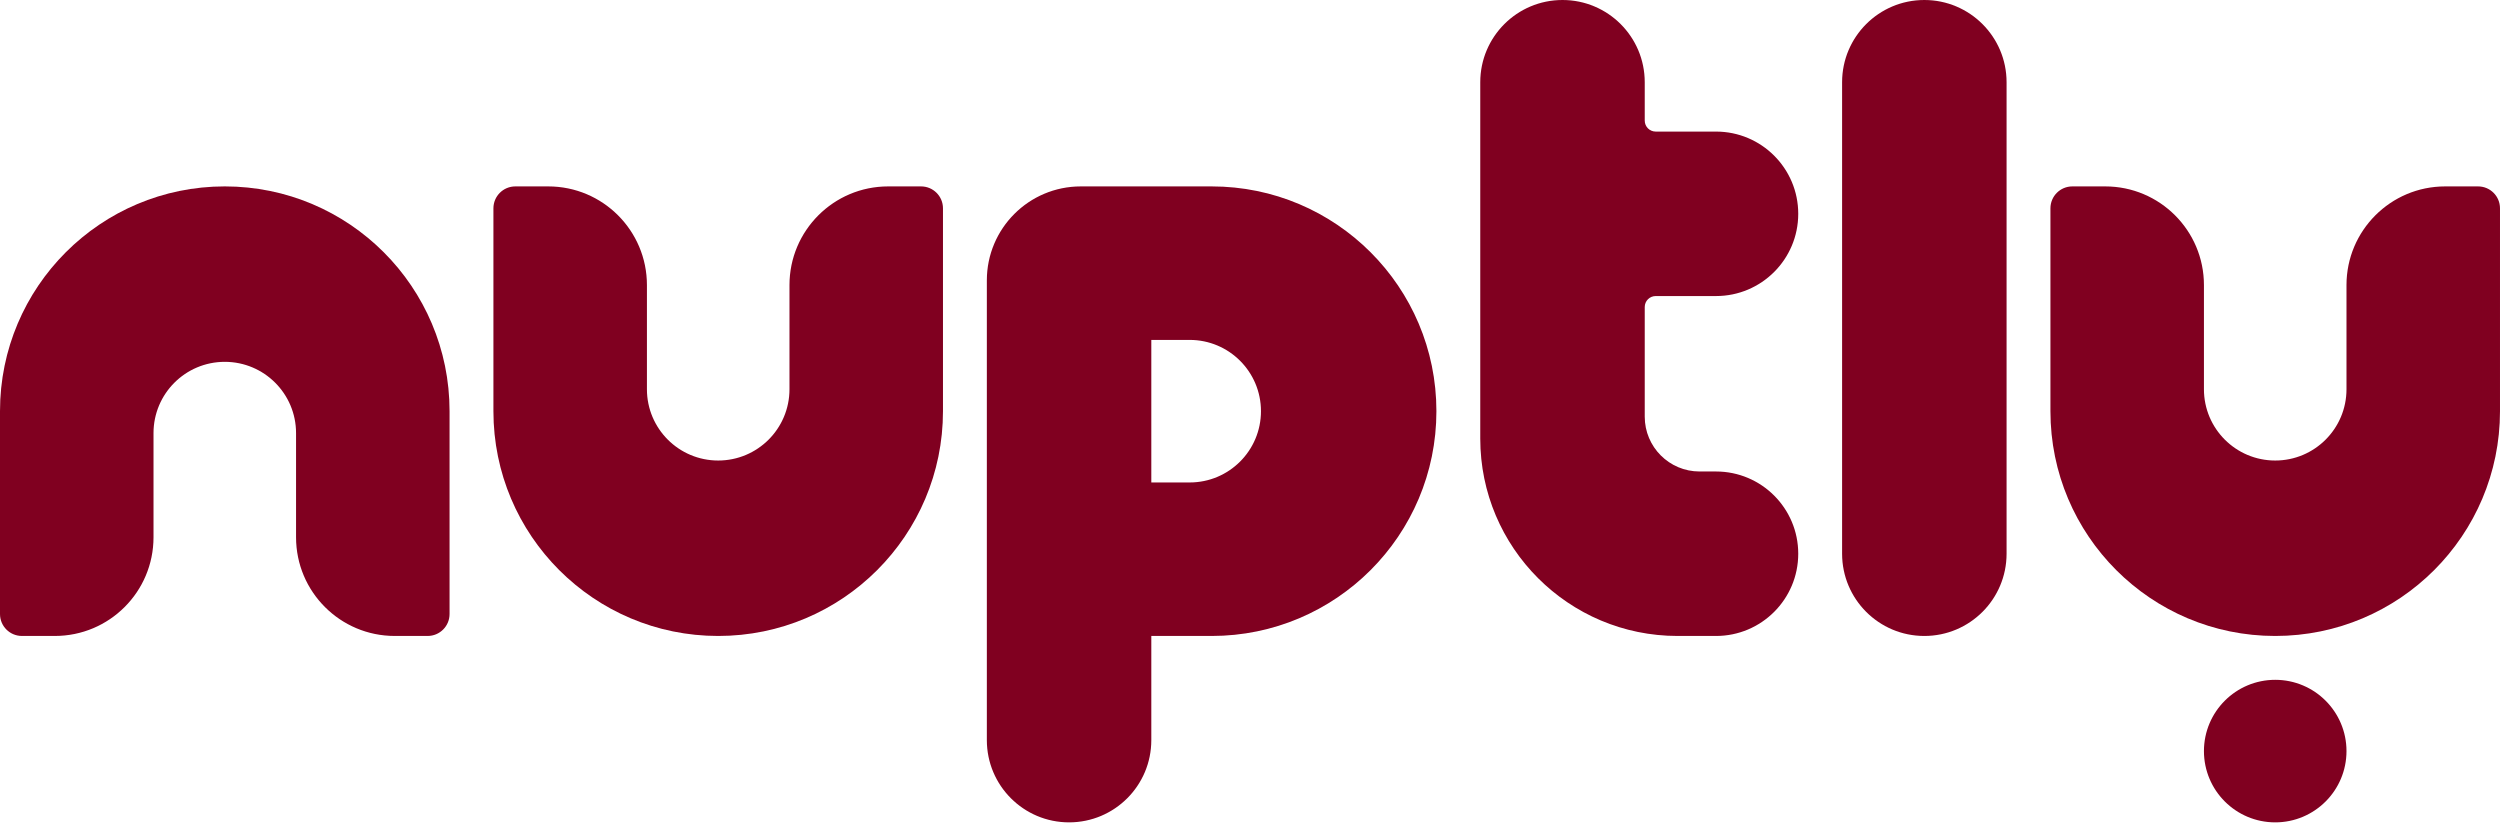 <svg xmlns="http://www.w3.org/2000/svg" width="324" height="107" viewBox="0 0 324 107" fill="none"><path d="M83.842 36.948C83.842 29.884 78.116 24.158 71.052 24.158H66.789C65.218 24.158 63.947 25.429 63.947 27V53.29C63.947 69.379 76.989 82.421 93.079 82.421C109.168 82.421 122.21 69.379 122.21 53.29V27C122.21 25.429 120.939 24.158 119.368 24.158H115.105C108.042 24.158 102.316 29.884 102.316 36.948V50.448C102.316 55.549 98.18 59.684 93.079 59.684C87.978 59.684 83.842 55.549 83.842 50.448V36.948Z" fill="#800020"></path><path d="M19.895 69.63C19.895 76.694 14.169 82.42 7.105 82.42H2.842C1.271 82.42 0 81.149 0 79.578V53.288C0 37.199 13.042 24.157 29.132 24.157C45.221 24.157 58.263 37.199 58.263 53.288V79.578C58.263 81.149 56.992 82.42 55.421 82.42H51.158C44.094 82.42 38.368 76.694 38.368 69.63V56.13C38.368 51.029 34.233 46.894 29.132 46.894C24.03 46.894 19.895 51.029 19.895 56.13V69.63Z" fill="#800020"></path><path d="M285.631 36.948C285.631 29.884 279.905 24.158 272.842 24.158H268.578C267.008 24.158 265.736 25.429 265.736 27V53.29C265.736 69.379 278.778 82.421 294.868 82.421C310.957 82.421 323.999 69.379 323.999 53.29V27C323.999 25.429 322.728 24.158 321.157 24.158H316.894C309.831 24.158 304.105 29.884 304.105 36.948V50.448C304.105 55.549 299.969 59.684 294.868 59.684C289.767 59.684 285.631 55.549 285.631 50.448V36.948Z" fill="#800020"></path><circle cx="294.868" cy="97.342" r="9.237" fill="#800020"></circle><path fill-rule="evenodd" clip-rule="evenodd" d="M127.895 95.921C127.895 101.808 132.666 106.579 138.552 106.579C144.439 106.579 149.21 101.808 149.21 95.921V82.421H157.026C173.116 82.421 186.158 69.379 186.158 53.29C186.158 37.2 173.116 24.158 157.026 24.158H140.07C133.346 24.158 127.895 29.61 127.895 36.334V95.921ZM149.21 44.053V62.527H154.184C159.285 62.527 163.421 58.391 163.421 53.29C163.421 48.188 159.285 44.053 154.184 44.053H149.21Z" fill="#800020"></path><path d="M238.736 10.658C238.736 4.772 243.508 0 249.394 0C255.28 0 260.052 4.772 260.052 10.658V71.763C260.052 77.649 255.28 82.421 249.394 82.421C243.508 82.421 238.736 77.649 238.736 71.763V10.658Z" fill="#800020"></path><path d="M191.842 10.658C191.842 4.771 196.613 0 202.5 0C208.387 0 213.158 4.771 213.158 10.658V15.632C213.158 16.416 213.794 17.053 214.579 17.053H222.394C228.281 17.053 233.052 21.824 233.052 27.71C233.052 33.597 228.281 38.368 222.394 38.368H214.579C213.794 38.368 213.158 39.005 213.158 39.789V54C213.158 57.924 216.339 61.105 220.263 61.105H222.394C228.281 61.105 233.052 65.876 233.052 71.763C233.052 77.65 228.281 82.421 222.394 82.421H217.421C203.294 82.421 191.842 70.969 191.842 56.842V10.658Z" fill="#800020"></path></svg>